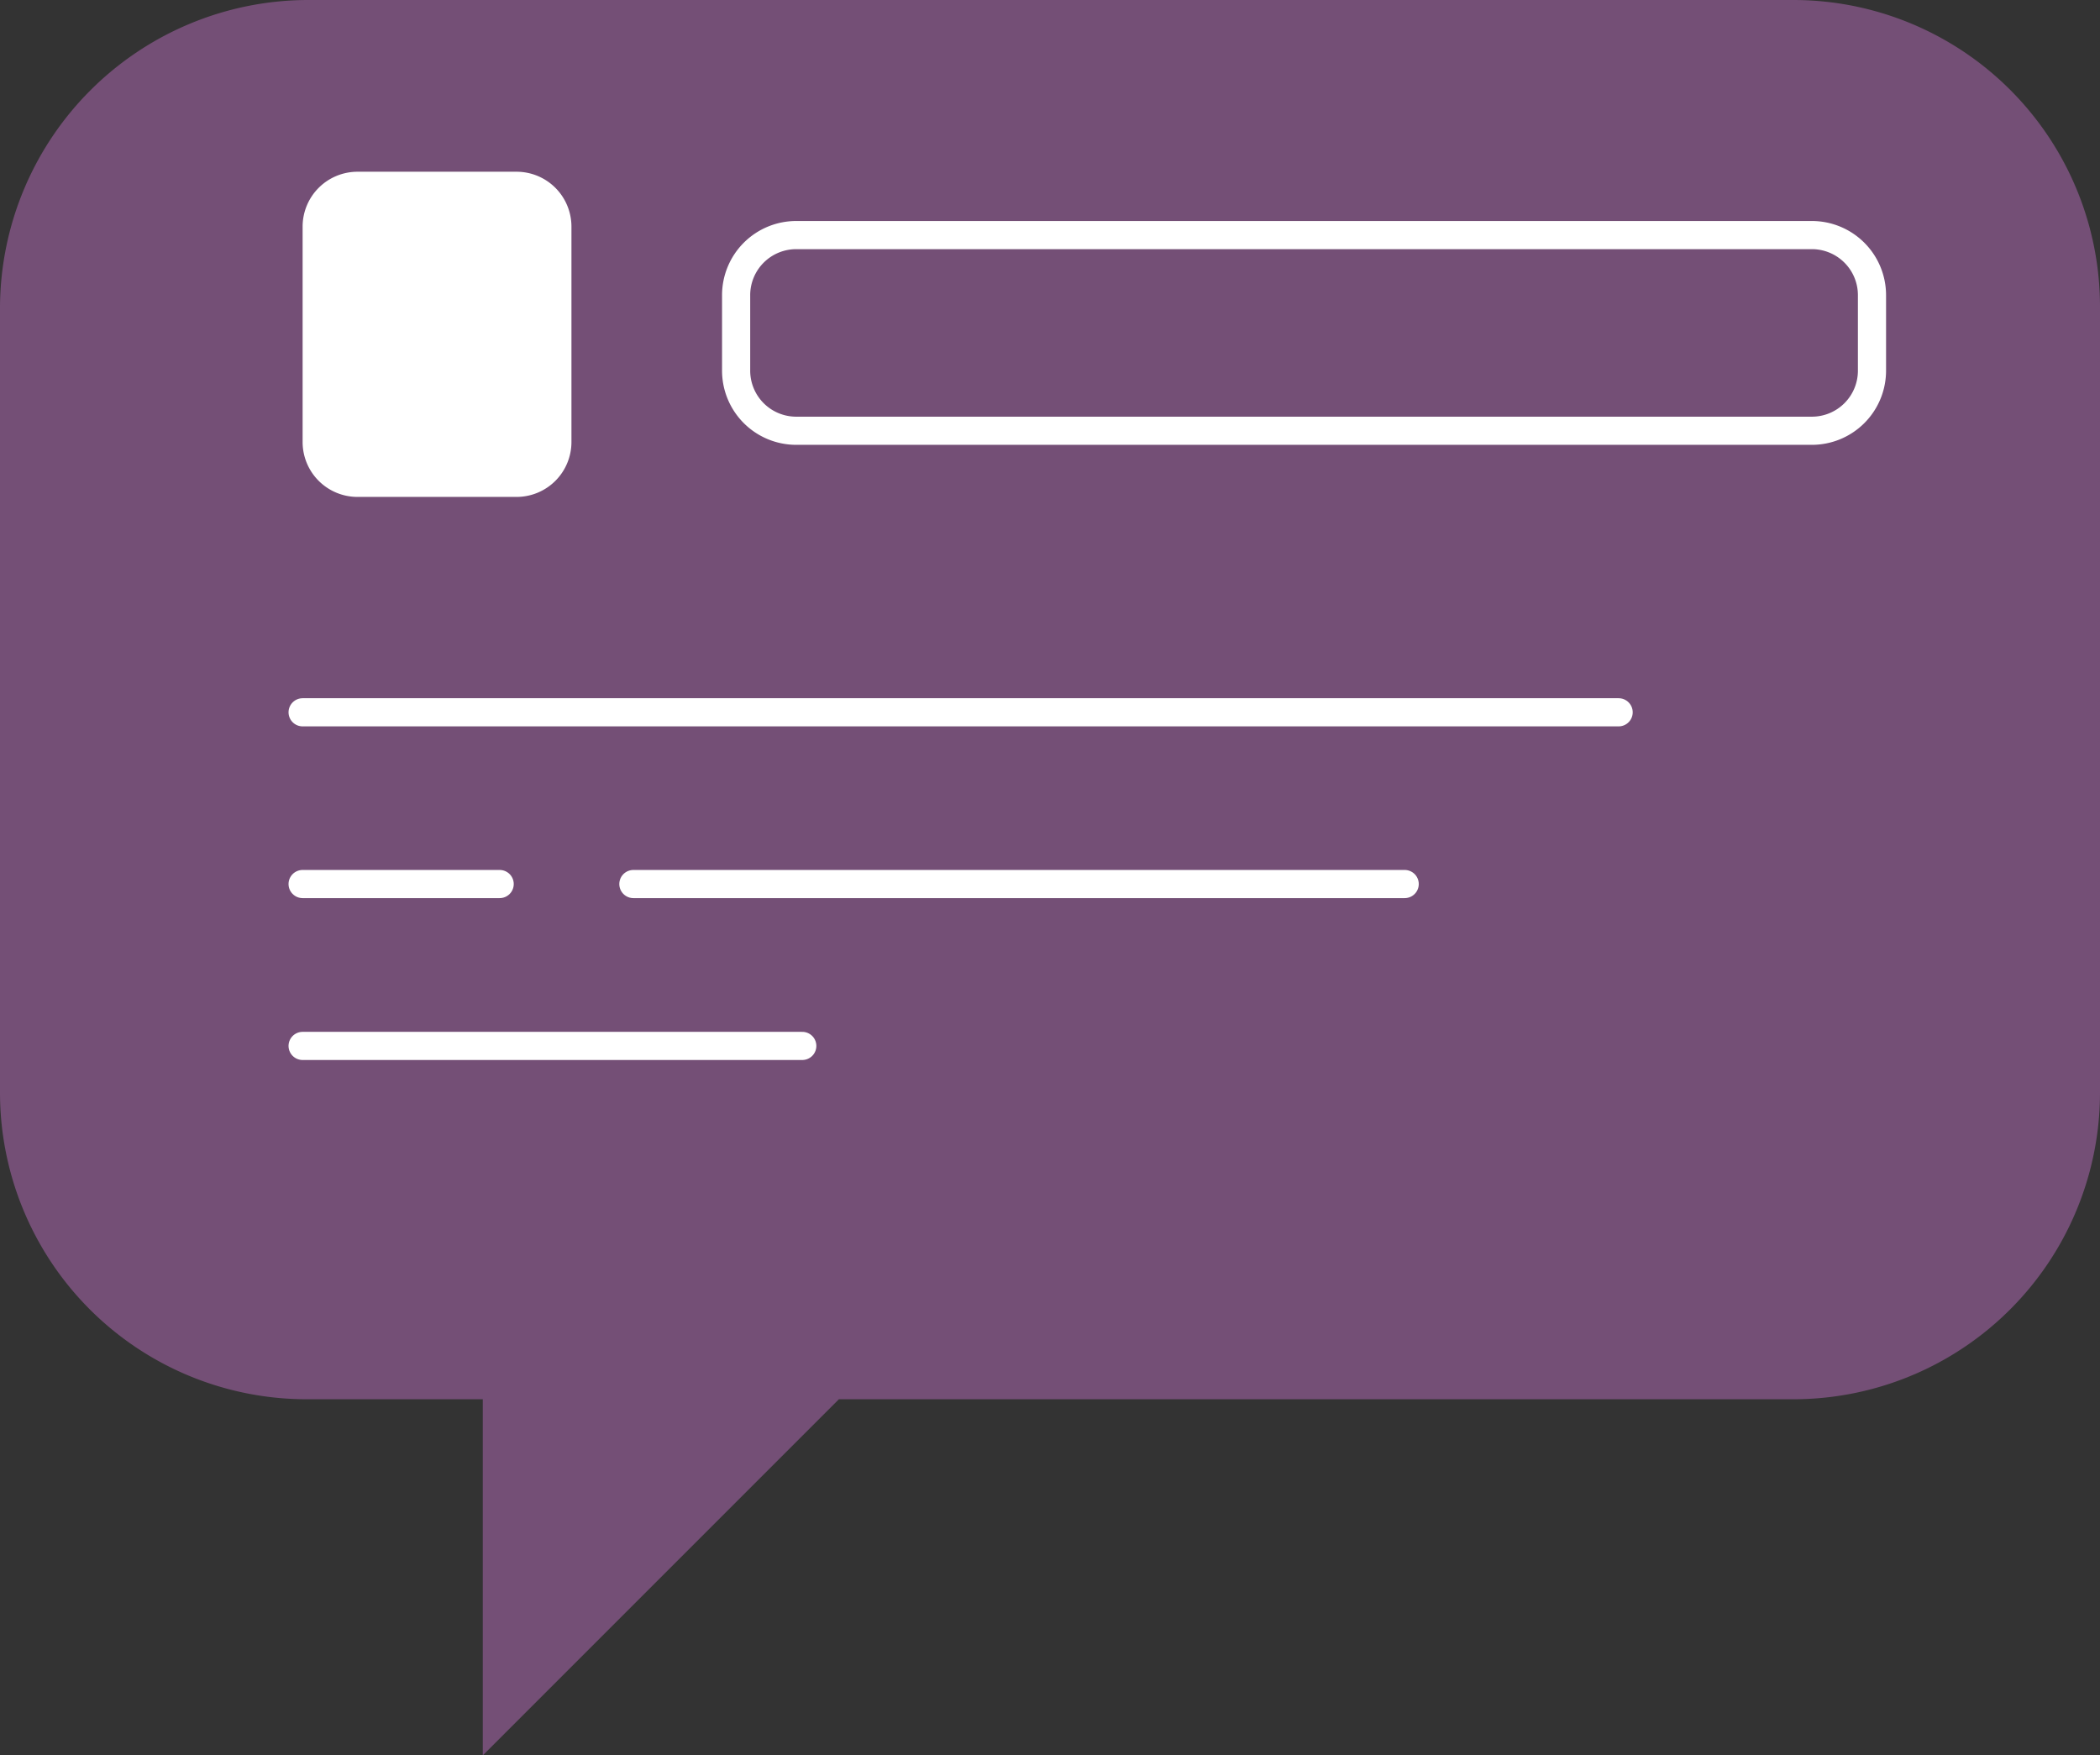 <?xml version="1.0" encoding="UTF-8"?> <svg xmlns="http://www.w3.org/2000/svg" viewBox="0 0 149.2 124.7"><rect x="0" y="0" width="149.2" height="124.7" fill="#333333" stroke="none"/><defs><style>.a{fill:#359dc8;}.b{fill:none;stroke:#fff;stroke-linecap:round;stroke-linejoin:round;stroke-width:2px;}.c{fill:#fff;}</style></defs><title>бабл 1</title><path class="a" d="M0,21.8V77.6A21.79,21.79,0,0,0,21.8,99.4H34.3v25.3L59.6,99.4h67.8a21.79,21.79,0,0,0,21.8-21.8V21.8A21.79,21.79,0,0,0,127.4,0H21.8A21.92,21.92,0,0,0,0,21.8Z" style="fill: rgb(116, 79, 118);"></path><path class="b" d="M56.6,30.6h72.1a4.27,4.27,0,0,0,4.3-4.3V21a4.27,4.27,0,0,0-4.3-4.3H56.6A4.27,4.27,0,0,0,52.3,21v5.3A4.27,4.27,0,0,0,56.6,30.6Z"></path><path class="c" d="M25.4,35.3H36.7a3.9,3.9,0,0,0,3.9-3.9V16.1a3.9,3.9,0,0,0-3.9-3.9H25.4a3.9,3.9,0,0,0-3.9,3.9V31.4A3.9,3.9,0,0,0,25.4,35.3Z"></path><line class="b" x1="115" y1="50.6" x2="21.5" y2="50.6"></line><line class="b" x1="99.8" y1="62.8" x2="45" y2="62.8"></line><line class="b" x1="35.5" y1="62.8" x2="21.5" y2="62.8"></line><line class="b" x1="57" y1="74.3" x2="21.5" y2="74.3"></line></svg> 